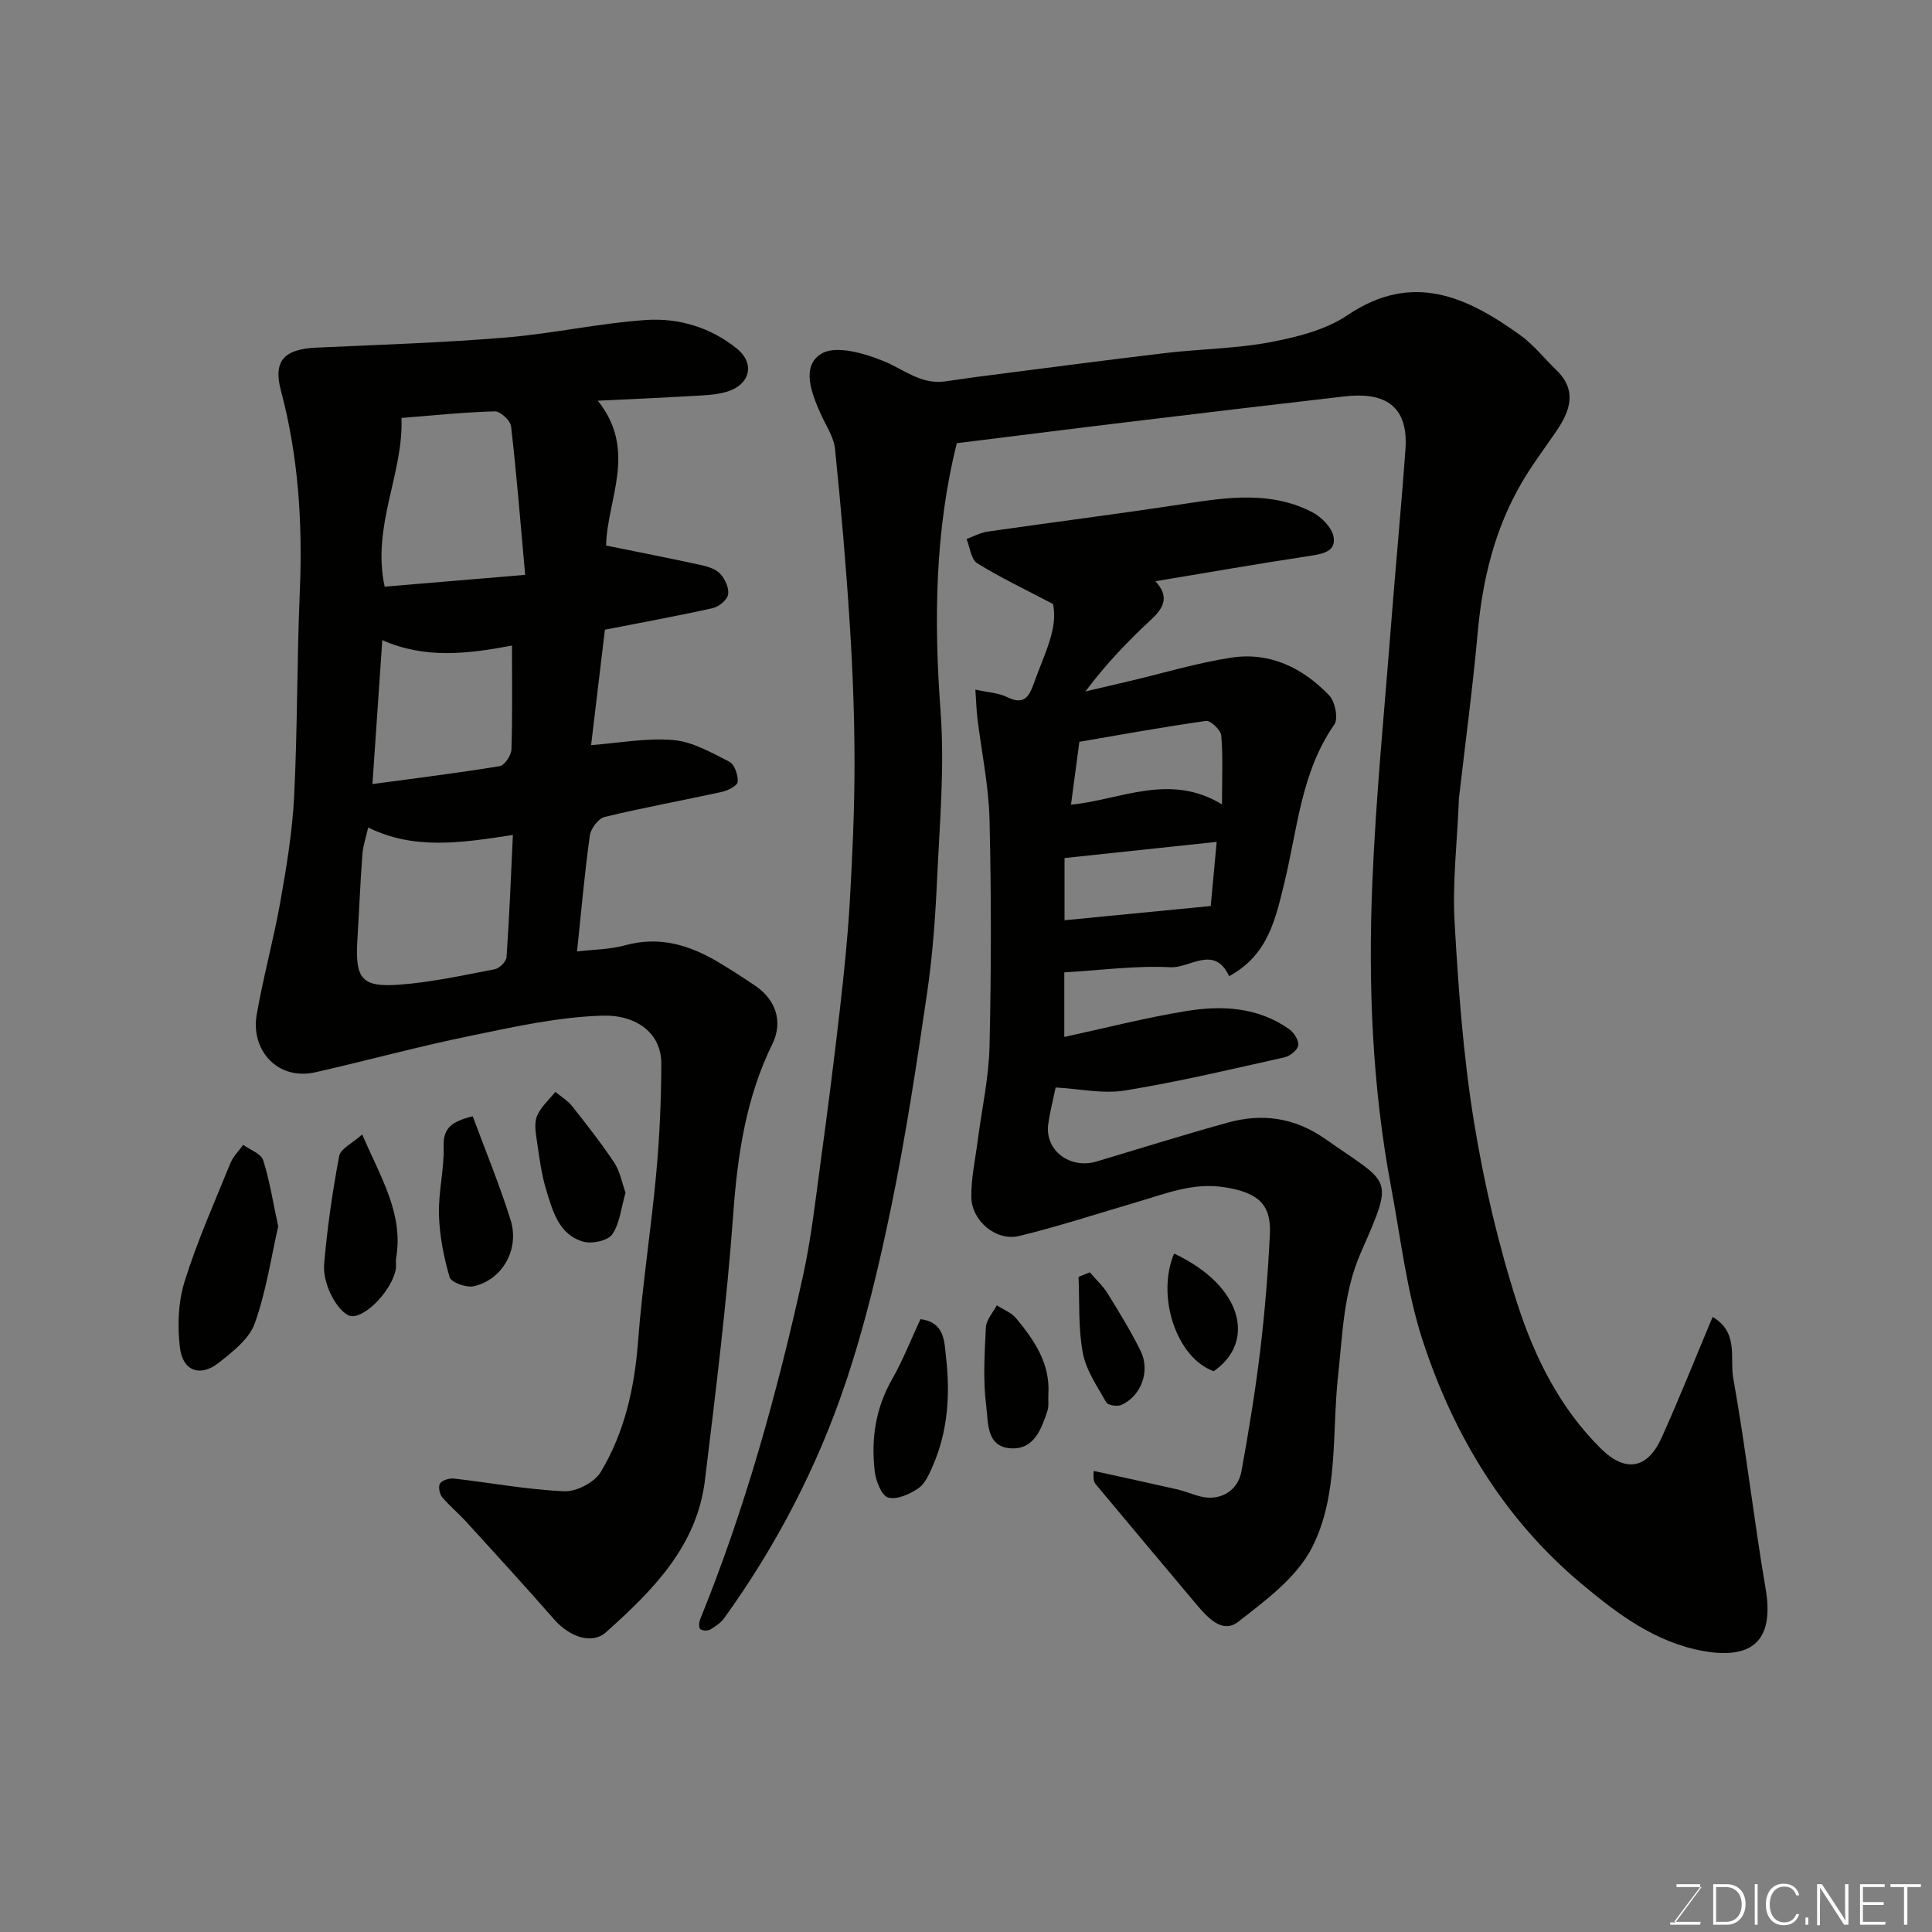 <svg enable-background="new 0 0 400 400" viewBox="0 0 400 400" xmlns="http://www.w3.org/2000/svg"><rect x="0" y="0" width="400" height="400" fill="#808080" stroke="none"/><g fill="#010100"><path d="m198.1 91.76c-4.54 18.1-4.76 36.71-3.36 55.59.85 11.51-.2 23.19-.73 34.78-.36 7.88-.94 15.79-2.08 23.58-2.16 14.69-4.38 29.4-7.37 43.93-2.55 12.4-5.5 24.82-9.54 36.8-5.85 17.36-14.29 33.59-25.05 48.53-.71.99-1.83 1.78-2.91 2.4-.54.31-1.62.29-2.07-.07-.34-.28-.29-1.4-.05-1.99 9.35-22.98 15.93-46.8 21.27-70.96 1.76-7.96 2.65-16.11 3.75-24.2 1.42-10.38 2.74-20.78 3.93-31.19.84-7.35 1.61-14.72 2.04-22.1.55-9.59.99-19.19.99-28.79s-.37-19.21-.98-28.79c-.77-12.13-1.82-24.25-3.06-36.35-.26-2.48-1.89-4.83-2.95-7.21-1.93-4.32-4.13-9.94.17-12.51 2.97-1.78 8.82-.08 12.79 1.53 4.19 1.7 7.76 4.91 12.74 4.23 2.27-.31 4.52-.67 6.79-.96 12.99-1.66 25.98-3.39 38.99-4.93 7.18-.85 14.49-.89 21.56-2.23 5.52-1.05 11.45-2.52 15.99-5.58 13.49-9.11 24.77-3.83 35.87 4.18 2.73 1.97 4.87 4.74 7.32 7.09 4.46 4.26 2.96 8.5.04 12.78-2.4 3.51-4.97 6.91-7.11 10.57-5.61 9.59-8.14 20.08-9.14 31.09-1.03 11.42-2.56 22.8-3.87 34.2-.04.33-.04.66-.05 1-.34 8.27-1.33 16.57-.86 24.79.78 13.76 1.79 27.58 3.99 41.16 2.08 12.8 5.06 25.58 9.04 37.91 3.55 10.98 8.78 21.5 17.25 29.87 5.08 5.02 9.63 4.28 12.59-2.27 3.66-8.12 6.95-16.42 10.55-24.98 5.46 3.2 3.53 8.55 4.26 12.62 2.6 14.47 4.23 29.11 6.71 43.61 1.64 9.6-1.63 14.9-12.76 12.96-10-1.75-17.84-7.65-25.36-13.95-15.97-13.36-26.37-30.62-32.78-50.05-3.4-10.29-4.61-21.31-6.63-32.03-3.93-20.89-4.77-42.03-3.89-63.17.74-17.76 2.49-35.48 3.87-53.21.94-12.14 2.11-24.26 2.98-36.4.68-9.49-4.8-11.87-12.6-10.97-14 1.62-27.99 3.27-41.98 4.96-12.55 1.5-25.08 3.09-38.3 4.73z"/><path d="m123.77 82.96c8.29 10.37 1.89 20.45 1.72 29.99 6.5 1.32 13.16 2.62 19.79 4.07 1.39.3 3.02.85 3.9 1.85.97 1.09 1.81 2.95 1.56 4.25-.22 1.13-1.93 2.51-3.2 2.79-7.3 1.63-14.67 2.97-22.3 4.46-.95 7.98-1.92 16.04-2.86 23.9 5.66-.42 11.42-1.53 17.03-1.05 3.98.34 7.89 2.61 11.6 4.49 1.07.54 1.81 2.75 1.73 4.15-.04.77-2 1.81-3.23 2.08-8.1 1.78-16.27 3.25-24.33 5.2-1.29.31-2.86 2.4-3.06 3.83-1.08 7.78-1.77 15.62-2.65 24.02 3.31-.4 6.76-.4 9.96-1.28 7.03-1.93 13.23-.1 19.18 3.43 2.66 1.58 5.27 3.26 7.82 5 4.24 2.89 5.71 7.46 3.48 12.01-5.44 11.08-7.2 22.84-8.09 35.06-1.34 18.46-3.64 36.87-5.87 55.26-1.67 13.71-10.85 22.85-20.5 31.48-2.83 2.53-7.46 1.04-10.7-2.65-5.98-6.83-12.11-13.52-18.22-20.23-1.61-1.77-3.5-3.31-5.02-5.15-.54-.66-.81-2.25-.39-2.81.51-.68 1.91-1.09 2.86-.99 7.62.87 15.21 2.3 22.85 2.63 2.52.11 6.26-1.84 7.55-3.99 4.94-8.22 6.99-17.4 7.72-27.02.88-11.6 2.69-23.12 3.76-34.71.7-7.57 1.03-15.19 1.06-22.79.02-6.33-5.12-10.17-12.24-9.96-9.22.28-18.44 2.36-27.54 4.23-10.66 2.19-21.17 5.07-31.78 7.48-8.02 1.82-13.45-4.7-12.22-11.86 1.35-7.86 3.51-15.58 4.9-23.43 1.28-7.24 2.5-14.55 2.86-21.88.7-14.08.57-28.2 1.17-42.28.6-14.12-.26-28-3.92-41.72-1.65-6.18.77-8.55 7.37-8.85 13.04-.59 26.09-1.01 39.09-2.08 9.77-.8 19.43-2.98 29.19-3.64 6.72-.45 13.36 1.55 18.74 5.91 3.91 3.17 2.74 7.57-2.19 8.98-2.16.62-4.5.7-6.76.83-6.27.37-12.52.64-19.82.99zm-15.04 36.06c-.98-10.86-1.77-20.83-2.92-30.76-.14-1.2-2.22-3.12-3.36-3.09-6.36.17-12.71.84-19.33 1.36.45 11.57-6.2 22.37-3.48 34.93 9.38-.79 18.65-1.56 29.09-2.44zm-2.54 53.85c-10.69 1.64-20.47 3.15-29.96-1.55-.46 2.05-1.07 3.78-1.2 5.54-.44 5.92-.68 11.85-1.04 17.78-.48 7.97.86 9.8 8.65 9.23 6.65-.49 13.23-1.94 19.8-3.2.97-.18 2.36-1.58 2.43-2.49.58-8.2.9-16.43 1.32-25.31zm-.19-39.21c-9.11 1.71-17.98 2.81-26.85-1.13-.67 9.8-1.34 19.51-2.04 29.8 9.23-1.25 17.83-2.3 26.36-3.71 1.01-.17 2.38-2.24 2.42-3.46.22-7.15.11-14.3.11-21.5z"/><path d="m254.48 202.1c-3.08-6.58-8.11-1.62-12.16-1.84-7.14-.38-14.36.62-21.97 1.06v13.37c8.36-1.81 16.7-3.96 25.16-5.35 7.41-1.22 14.86-.86 21.35 3.7 1.01.71 2.07 2.33 1.93 3.39-.12.96-1.72 2.23-2.86 2.48-10.96 2.45-21.9 5.06-32.98 6.86-4.59.75-9.48-.35-14.39-.62-.52 2.52-1.18 5.02-1.53 7.57-.76 5.43 4.46 9.41 10.02 7.75 9.03-2.7 18.03-5.52 27.11-8.04 7.21-2 13.91-1.06 20.29 3.42 13.6 9.57 14.3 7.49 7.28 23.53-3.6 8.22-3.75 16.84-4.69 25.4-1.32 12.01.16 24.75-5.43 35.68-3.15 6.14-9.58 10.9-15.28 15.33-3.23 2.51-6.28-.85-8.54-3.52-6.98-8.29-13.94-16.6-20.89-24.92-.38-.46-.62-1.03-.45-2.81 5.75 1.26 11.5 2.5 17.23 3.81 1.74.4 3.4 1.15 5.14 1.54 3.83.86 7.47-1.23 8.2-5.23 1.52-8.33 2.89-16.7 3.9-25.1.96-8 1.61-16.05 2-24.09.3-6.38-2.75-8.55-9.18-9.63-6.68-1.12-12.39 1.3-18.39 3.05-8.11 2.37-16.16 5.03-24.36 7.01-4.75 1.15-9.85-3.15-9.89-8.1-.04-3.89.83-7.8 1.33-11.69.84-6.48 2.29-12.95 2.44-19.45.36-15.65.38-31.32 0-46.97-.17-6.99-1.65-13.95-2.5-20.93-.21-1.76-.26-3.54-.43-5.98 2.57.57 4.73.65 6.51 1.52 3.42 1.68 4.53.2 5.61-2.85 2.07-5.83 5.08-11.41 3.95-16.4-5.91-3.11-10.98-5.5-15.69-8.44-1.28-.8-1.5-3.3-2.21-5.01 1.46-.53 2.88-1.33 4.38-1.54 13.58-1.96 27.2-3.67 40.76-5.75 9-1.38 17.96-2.66 26.45 1.74 1.91.99 4.07 3.19 4.41 5.13.53 3-2.27 3.51-4.91 3.91-10.59 1.6-21.15 3.45-31.99 5.25 2.8 3 1.93 5.3-.68 7.74-4.86 4.53-9.49 9.3-13.81 15.08 3.1-.73 6.21-1.46 9.31-2.19 6.95-1.64 13.84-3.73 20.88-4.81 8.01-1.23 14.84 2.12 20.29 7.82 1.22 1.28 1.92 4.79 1.06 6.02-6.92 9.93-7.62 21.67-10.36 32.84-1.79 7.26-3.29 14.87-11.42 19.26zm-34.08-24.45v12.88c10.37-1.01 20.28-1.97 30.27-2.95.42-4.54.83-8.97 1.23-13.28-10.85 1.15-21.06 2.24-31.5 3.35zm1.34-11.05c10.27-1 20.39-6.68 31.26-.06 0-5.34.22-9.82-.15-14.25-.1-1.14-2.21-3.16-3.15-3.03-8.84 1.24-17.63 2.85-26.23 4.32-.58 4.32-1.14 8.52-1.73 13.02z"/><path d="m57.6 253.9c-1.44 6.3-2.48 13.45-4.86 20.11-1.15 3.21-4.56 5.85-7.44 8.13-3.8 3.01-7.45 1.76-8.04-3.07-.55-4.49-.38-9.43.95-13.72 2.6-8.35 6.19-16.4 9.49-24.53.57-1.39 1.75-2.53 2.65-3.79 1.43 1.04 3.68 1.8 4.13 3.16 1.34 4.16 2 8.54 3.12 13.71z"/><path d="m74.98 234.88c3.94 9.08 8.58 16.47 7.04 25.57-.14.81.07 1.69-.1 2.49-.91 4.26-5.99 9.6-9 9.56-2.45-.03-6.21-6.15-5.81-10.81.64-7.48 1.72-14.94 3.11-22.32.28-1.54 2.73-2.66 4.76-4.49z"/><path d="m97.87 231.11c2.71 7.32 5.62 14.32 7.86 21.54 1.88 6.06-1.79 12.38-7.69 13.66-1.52.33-4.64-.81-4.95-1.88-1.23-4.18-2.08-8.6-2.21-12.95-.14-4.71 1.12-9.46.97-14.16-.12-3.81 1.71-5.13 6.02-6.21z"/><path d="m190.57 273.12c5.1.64 4.94 4.78 5.29 7.85.88 7.6.43 15.21-2.68 22.39-.75 1.73-1.6 3.78-3.04 4.77-1.78 1.23-4.48 2.44-6.27 1.91-1.37-.41-2.54-3.45-2.77-5.44-.77-6.63.16-13 3.56-18.98 2.25-3.93 3.91-8.2 5.91-12.5z"/><path d="m129.51 246.94c-.93 3.19-1.18 6.37-2.76 8.63-.92 1.32-4.21 2.02-6 1.5-5.04-1.45-6.31-6.3-7.64-10.63-1.04-3.4-1.48-7.01-2-10.55-.24-1.63-.51-3.53.11-4.93.8-1.83 2.47-3.28 3.76-4.9 1.15.96 2.51 1.76 3.43 2.91 3.04 3.84 6.08 7.7 8.78 11.77 1.19 1.82 1.59 4.17 2.32 6.2z"/><path d="m217.05 288.71c-.06 1.16.14 2.4-.21 3.46-1.27 3.76-2.76 7.97-7.55 7.69-5.13-.3-4.67-5.41-5.09-8.65-.7-5.39-.36-10.94-.08-16.41.08-1.55 1.47-3.04 2.26-4.55 1.36.89 3.04 1.52 4.03 2.72 3.76 4.54 7.06 9.38 6.64 15.74z"/><path d="m225.64 263.42c1.25 1.47 2.71 2.81 3.72 4.44 2.39 3.86 4.77 7.75 6.78 11.81 2.06 4.16.16 9.33-3.95 11.2-.84.38-2.79.09-3.14-.52-1.87-3.29-4.18-6.62-4.86-10.22-.97-5.13-.66-10.5-.89-15.77.78-.31 1.56-.62 2.34-.94z"/><path d="m251.28 283.89c-7.65-2.71-11.94-15.44-8.2-24.36 14.46 6.82 16.86 18.44 8.2 24.36z"/></g><path d="m346.9 398 5.4-7.3h-5.2v-.6h4.9v.6l-5.4 7.2h5.5l-.1.6h-6.2v-.5z" fill="#fbfcfa"/><path d="m354.7 390.1h2.8c2.3 0 3.9 1.6 3.9 4.1s-1.6 4.3-3.9 4.3h-2.8zm.6 7.8h2c2.2 0 3.3-1.6 3.3-3.6 0-1.8-1-3.6-3.3-3.6h-2z" fill="#fbfcfa"/><path d="m363.9 390.1v8.4h-.6v-8.4z" fill="#fbfcfa"/><path d="m372.5 396.3c-.4 1.3-1.4 2.3-3.2 2.3-2.4 0-3.7-1.9-3.7-4.3 0-2.3 1.2-4.3 3.7-4.3 1.8 0 2.9 1 3.2 2.4h-.6c-.4-1.1-1.1-1.8-2.5-1.8-2.1 0-3 1.9-3 3.7s.9 3.7 3 3.7c1.4 0 2.1-.7 2.5-1.7z" fill="#fbfcfa"/><path d="m373.8 398.5v-1.5h.6v1.5z" fill="#fbfcfa"/><path d="m376.2 398.5v-8.4h1c1.3 2 4.4 6.6 4.9 7.6-.1-1.2-.1-2.4-.1-3.8v-3.8h.7v8.4h-.9c-1.2-1.9-4.4-6.8-5-7.7.1 1.1 0 2.3 0 3.9v3.9h-.6z" fill="#fbfcfa"/><path d="m390 394.4h-4.3v3.5h4.7l-.1.6h-5.2v-8.4h5.1v.6h-4.5v3.1h4.3z" fill="#fbfcfa"/><path d="m394.2 390.7h-2.8v-.6h6.3v.6h-2.8v7.8h-.7z" fill="#fbfcfa"/></svg>